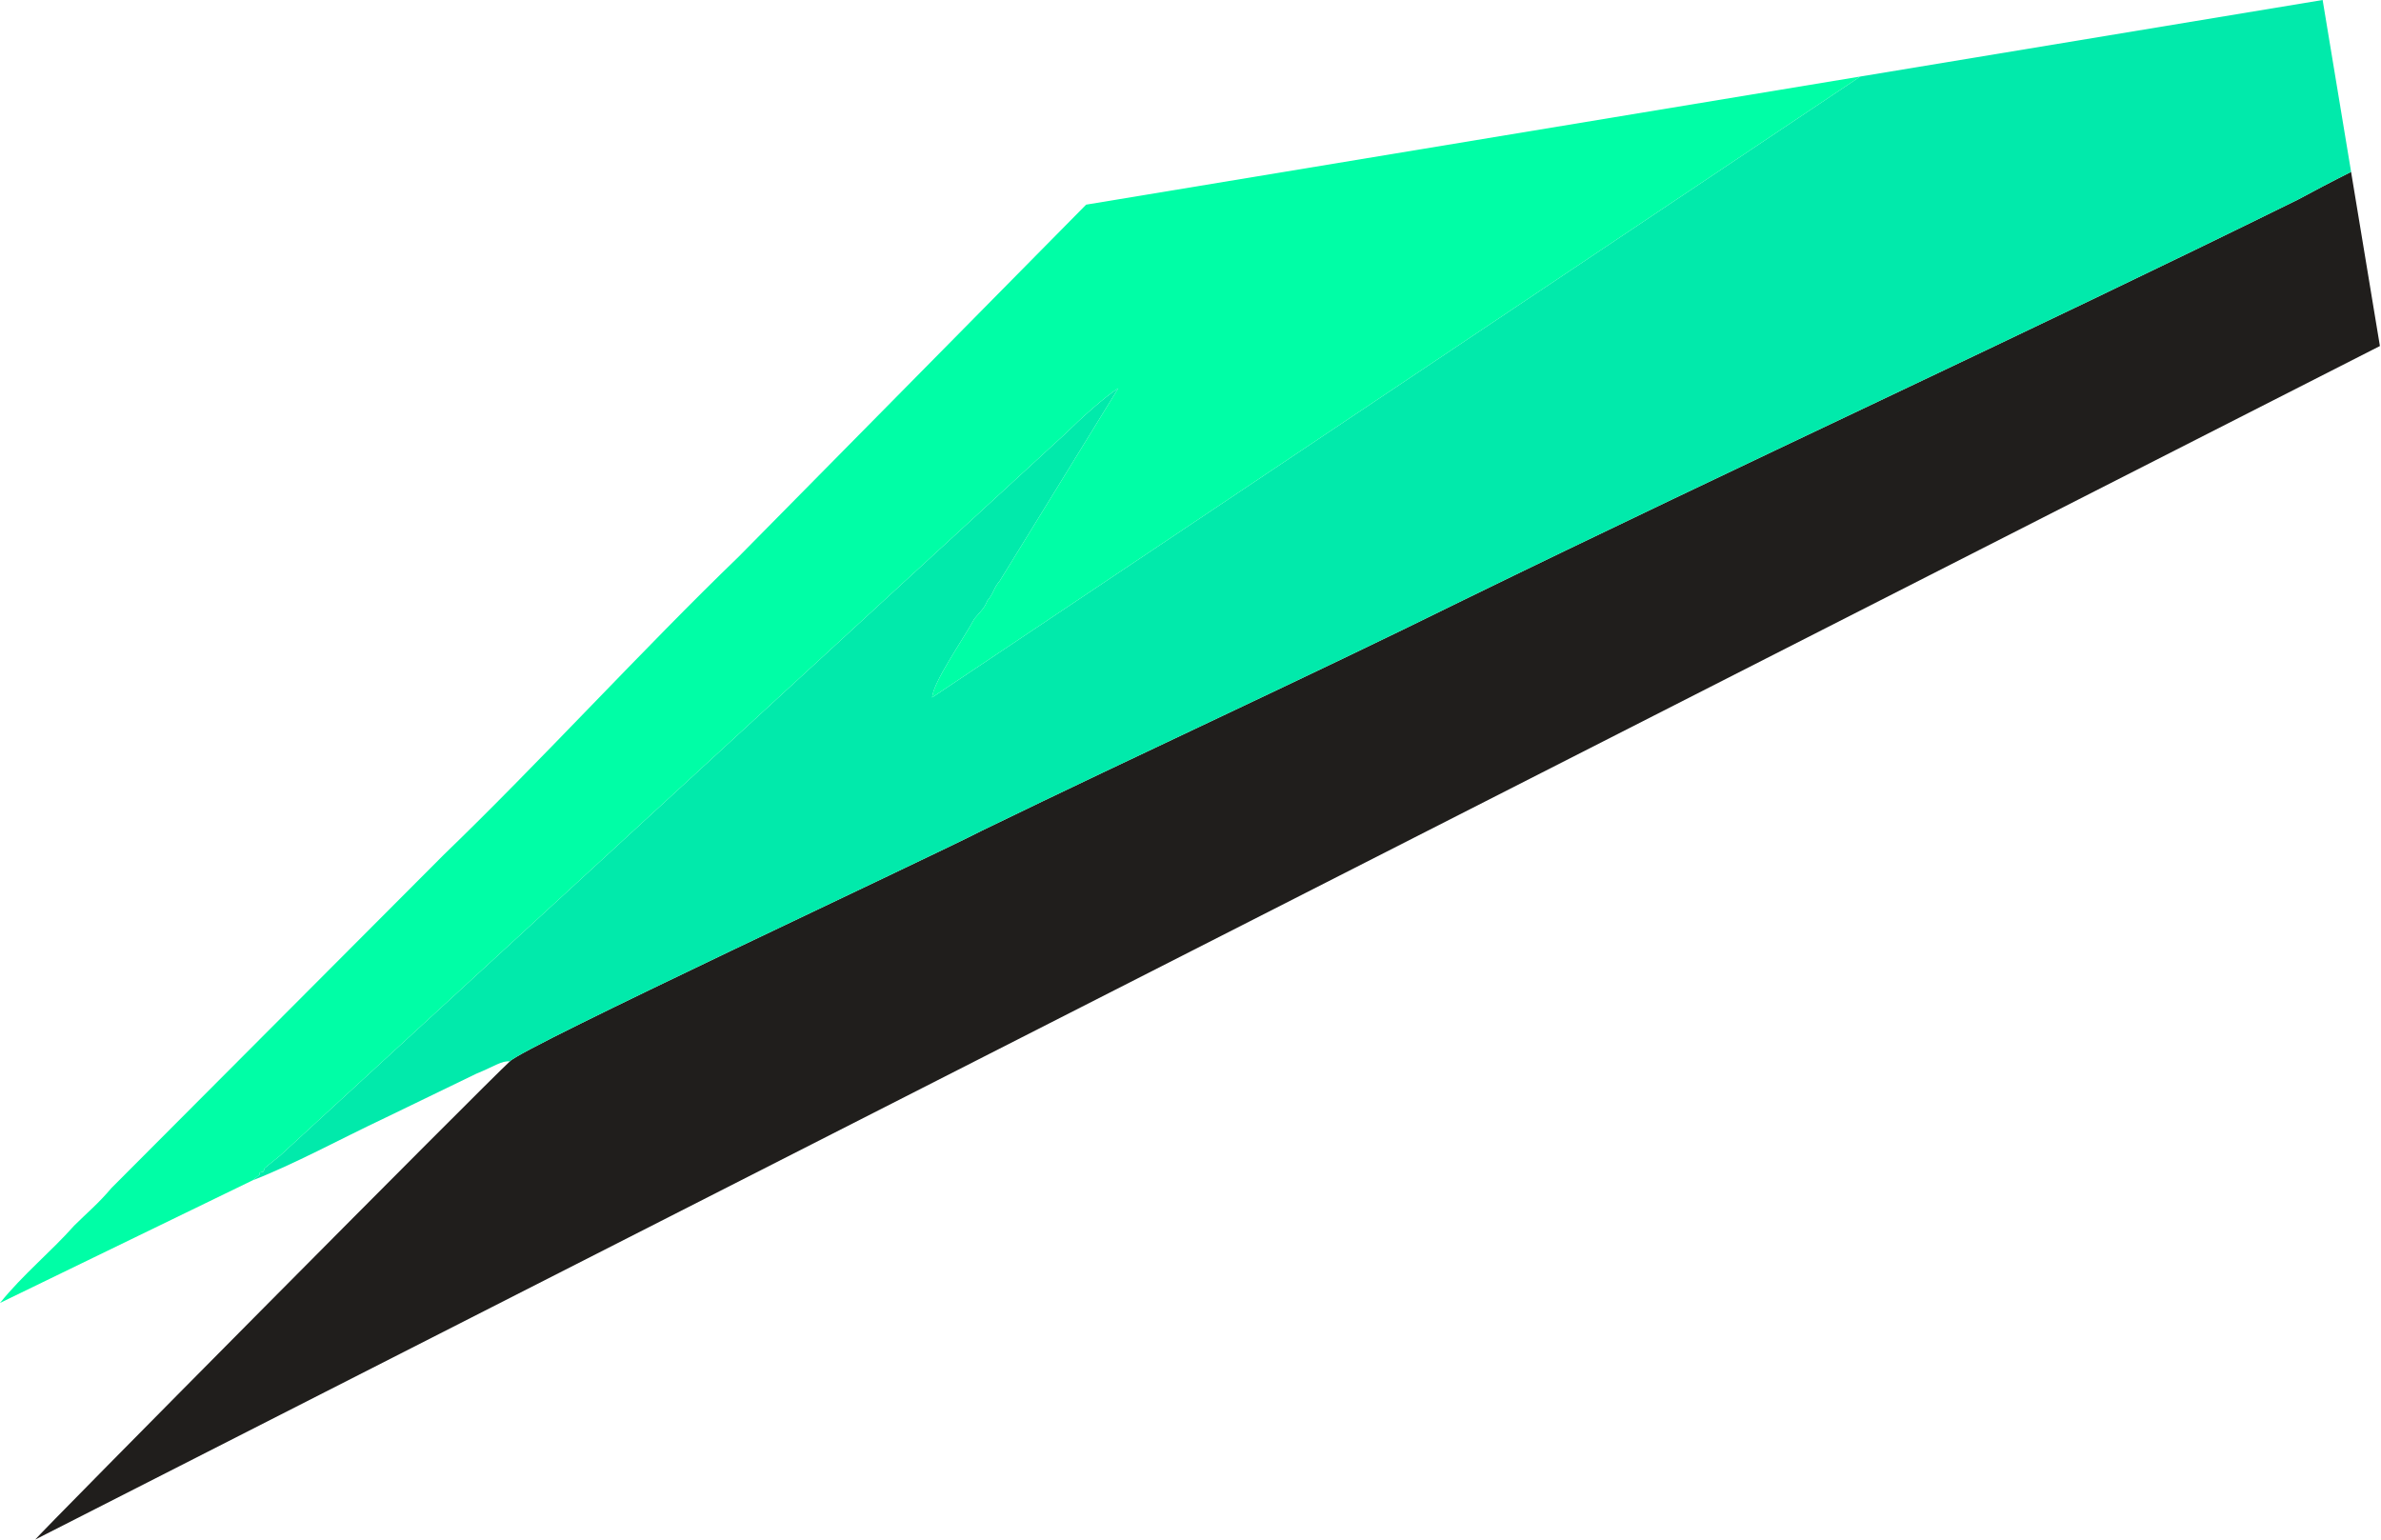 <?xml version="1.0" encoding="UTF-8"?> <svg xmlns="http://www.w3.org/2000/svg" width="1197" height="774" viewBox="0 0 1197 774" fill="none"> <path fill-rule="evenodd" clip-rule="evenodd" d="M256.305 533.625C244.212 544.651 19.273 771.486 17.708 774L1196.45 173.965L1181.96 86.419C1172.52 91.129 1163.36 95.989 1154.99 100.481C1017.1 168.446 874.796 233.755 734.974 302.041C655.933 341.081 574.592 378.243 493.614 417.604C467.972 430.873 261.204 527.173 256.305 533.625Z" fill="#201E1C"></path> <path fill-rule="evenodd" clip-rule="evenodd" d="M127.009 593.395C147.57 585.478 171.278 572.53 193.407 562.093L239.435 539.805C248.745 536.005 252.256 533.168 256.308 533.625C261.206 527.173 467.975 430.873 493.616 417.605C574.594 378.244 655.936 341.081 734.976 302.041C874.798 233.756 1017.1 168.446 1154.99 100.481C1163.37 95.99 1172.53 91.129 1181.97 86.419L1167.66 -2.51899e-05L935.226 38.471L468.614 350.642C469.274 342.631 483.783 322.173 489.896 311.009C493.216 307.069 494.971 305.651 496.363 302.033C499.688 298.101 499.324 295.902 502.649 291.969L562.194 195.21C555 199.788 542.907 210.818 536.075 217.59L140.854 580.948C139.102 582.365 137.347 583.787 133.84 586.623C132.085 588.041 133.84 586.623 132.267 589.143C130.334 589.462 130.334 589.463 130.516 590.56L127.009 593.395Z" fill="#01EAAB"></path> <path fill-rule="evenodd" clip-rule="evenodd" d="M127.007 593.396L130.514 590.56C130.332 589.463 130.332 589.463 132.265 589.143C133.838 586.623 132.083 588.041 133.839 586.623C137.345 583.788 139.1 582.365 140.852 580.948L536.073 217.59C542.905 210.818 554.998 199.788 562.192 195.21L502.648 291.969C499.322 295.902 499.686 298.101 496.361 302.034C494.969 305.651 493.214 307.069 489.894 311.009C483.781 322.173 469.272 342.632 468.612 350.642L935.224 38.472L546.024 102.89L371.389 279.83C323.377 326.151 271.198 383.317 223.189 429.632L56.056 597.242C49.406 605.112 44.148 609.369 37.314 616.146C25.584 629.371 11.553 640.722 0.001 655.045L127.007 593.396Z" fill="#00FEA6"></path> </svg> 